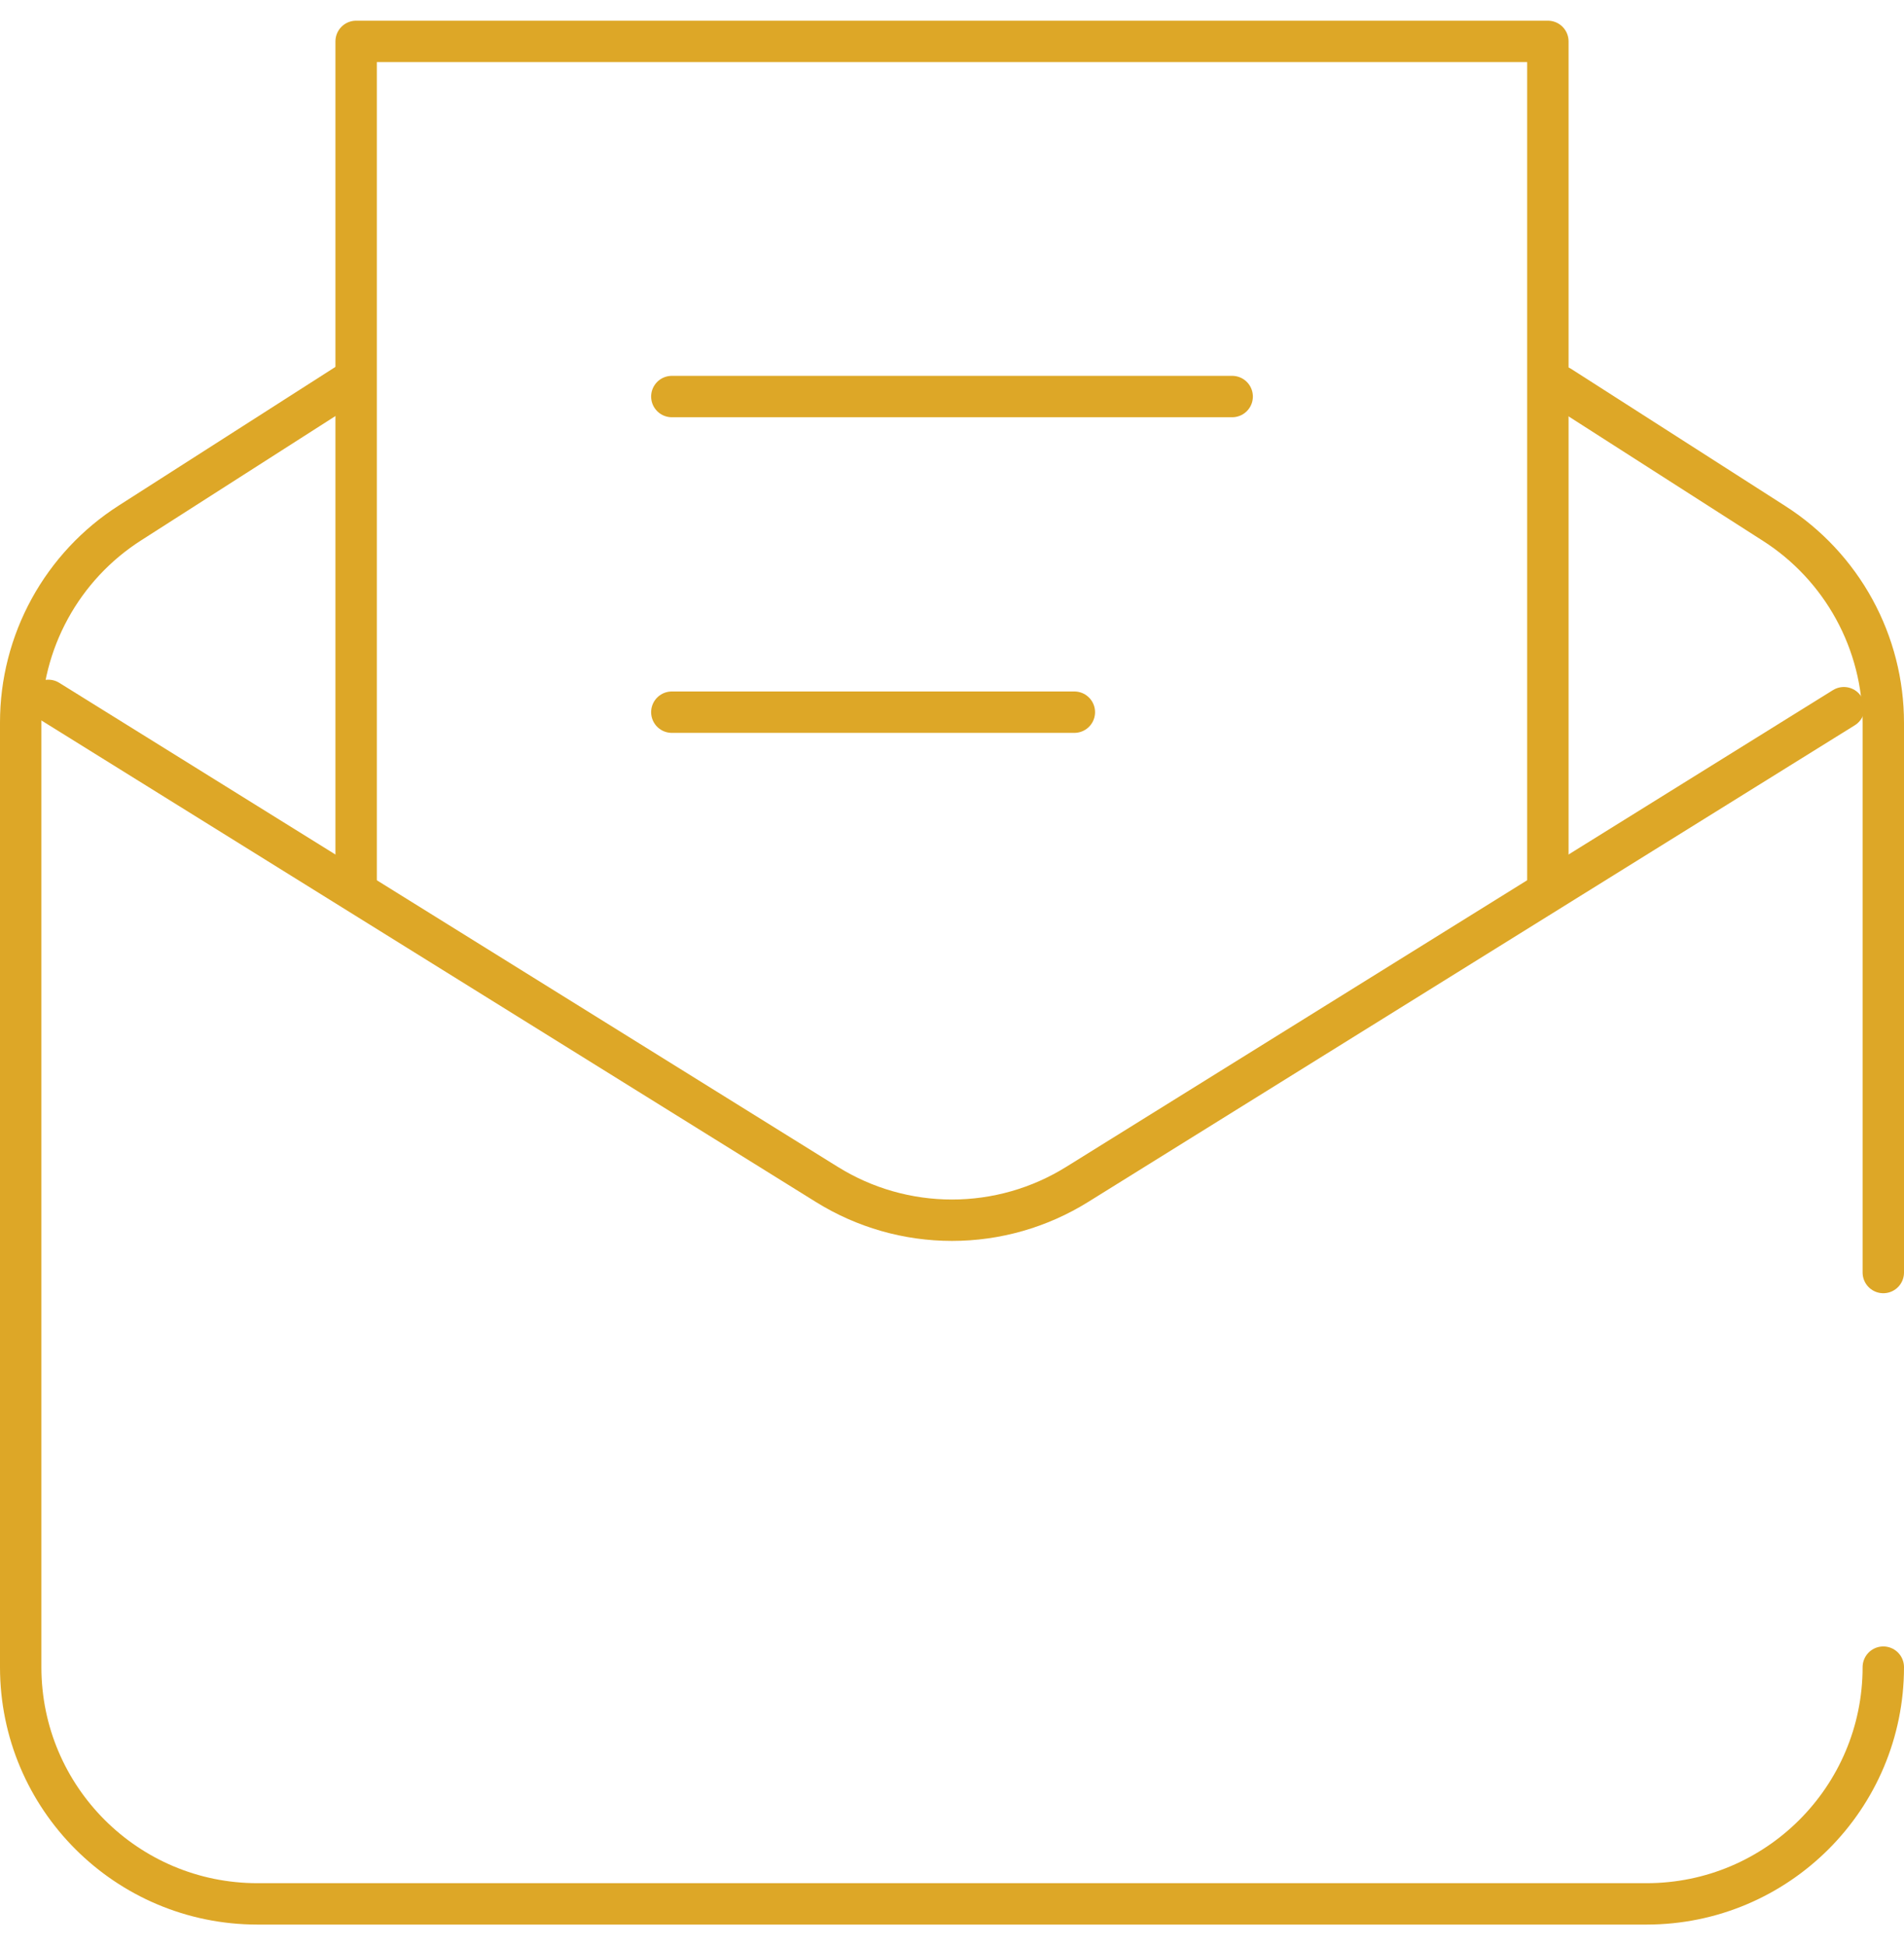 <?xml version="1.0" encoding="UTF-8"?>
<svg xmlns="http://www.w3.org/2000/svg" width="46" height="47" viewBox="0 0 46 47" fill="none">
  <path d="M1.167 16.922L19.979 28.619C20.886 29.183 21.932 29.482 23 29.482C24.068 29.482 25.114 29.183 26.021 28.619L44.547 17.099" stroke="#DDA727" stroke-miterlimit="10" stroke-linecap="round" stroke-linejoin="round"></path>
  <path d="M37.691 9.335L42.864 12.648C43.672 13.165 44.337 13.878 44.798 14.72C45.259 15.562 45.5 16.506 45.5 17.465V30.746" stroke="#DDA727" stroke-miterlimit="10" stroke-linecap="round" stroke-linejoin="round"></path>
  <path d="M45.5 40.28C45.5 43.439 42.939 46 39.78 46H6.22C3.061 46 0.5 43.439 0.5 40.28V17.454C0.5 16.494 0.742 15.55 1.203 14.708C1.664 13.866 2.329 13.153 3.138 12.636L8.441 9.243" stroke="#DDA727" stroke-miterlimit="10" stroke-linecap="round" stroke-linejoin="round"></path>
  <path d="M8.604 21.355V1H37.396V21.498" stroke="#DDA727" stroke-miterlimit="10" stroke-linecap="round" stroke-linejoin="round"></path>
  <path d="M16.231 9.581H29.769" stroke="#DDA727" stroke-miterlimit="10" stroke-linecap="round" stroke-linejoin="round"></path>
  <path d="M16.231 17.207H25.956" stroke="#DDA727" stroke-miterlimit="10" stroke-linecap="round" stroke-linejoin="round"></path>
</svg>
